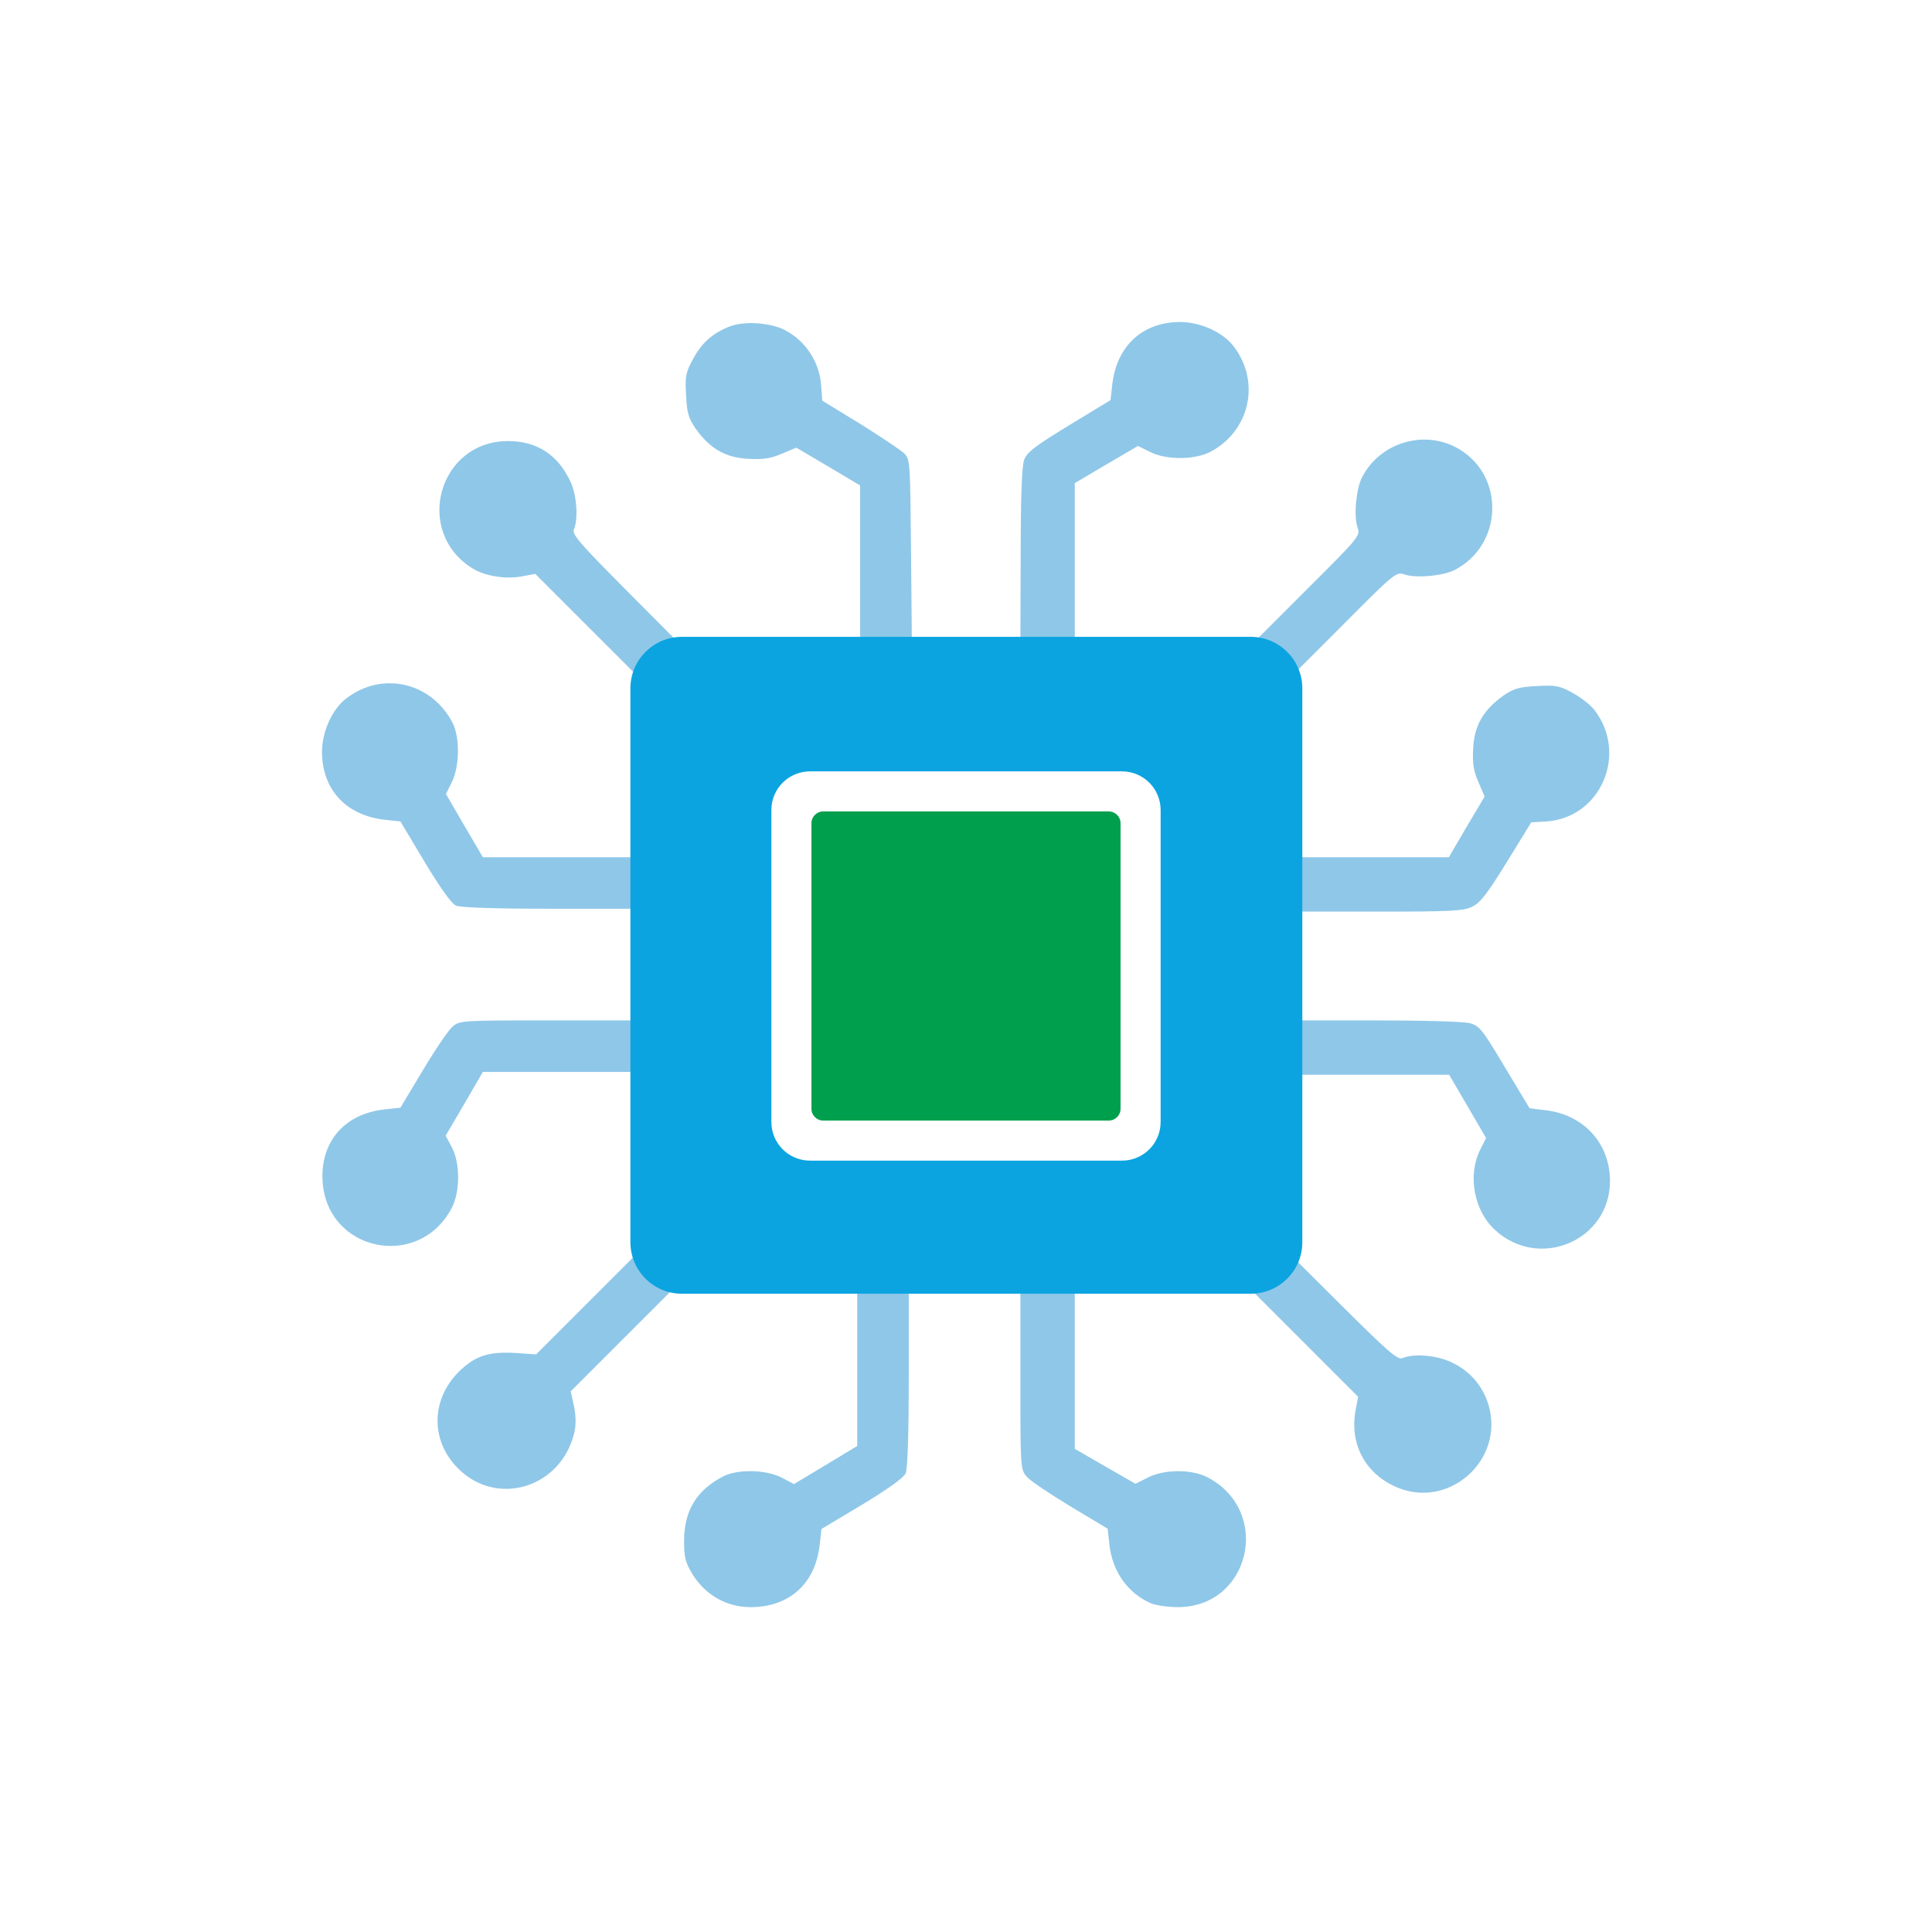 <?xml version="1.0" encoding="UTF-8"?> <svg xmlns="http://www.w3.org/2000/svg" width="300" height="300" viewBox="0 0 300 300" fill="none"><path d="M113.378 50.667C110.711 51.689 108.978 53.2 107.6 55.778C106.489 57.822 106.356 58.4 106.533 61.333C106.667 64.089 106.889 64.889 108 66.533C110.222 69.644 112.622 71.067 116.178 71.245C118.533 71.378 119.644 71.2 121.422 70.445L123.644 69.511L128.622 72.445L133.556 75.378V87.778V100.222H119.644H105.778L97.244 91.644C90.044 84.4 88.8 82.978 89.111 82.222C89.822 80.578 89.556 76.933 88.622 74.889C86.711 70.667 83.422 68.489 78.889 68.489C68.089 68.489 64.178 82.578 73.378 88.267C75.333 89.467 78.489 89.956 80.978 89.511L83.111 89.111L91.644 97.644L100.222 106.222V119.645V133.111H87.6H74.978L72.089 128.178L69.244 123.289L70.178 121.422C71.378 118.978 71.422 114.445 70.267 112.222C66.978 105.911 59.333 104.178 53.778 108.445C51.6 110.089 50 113.6 50 116.756C50 122.578 53.733 126.622 59.733 127.289L62.178 127.556L65.956 133.867C68.267 137.733 70.133 140.356 70.8 140.622C71.467 140.933 76.889 141.111 86 141.111H100.222V149.778V158.445H85.822C71.467 158.445 71.378 158.445 70.222 159.467C69.6 160 67.556 163.022 65.644 166.222L62.178 172L59.733 172.267C53.511 172.933 49.733 177.289 50.089 183.378C50.711 194.311 64.978 197.333 70.133 187.6C71.467 185.067 71.467 180.667 70.178 178.178L69.2 176.356L72.089 171.422L74.978 166.445H87.6H100.222V179.867V193.333L91.733 201.822L83.244 210.311L80.044 210.089C76.089 209.867 74.044 210.445 71.689 212.578C66.933 216.889 66.667 223.556 71.111 228C77.2 234.133 87.244 230.978 89.2 222.356C89.467 221.156 89.422 219.733 89.111 218.267L88.622 216.045L96.978 207.689L105.333 199.333H119.2H133.111V211.956V224.533L128.178 227.511L123.289 230.445L121.422 229.467C118.978 228.178 114.489 228.089 112.222 229.289C108.178 231.422 106.267 234.533 106.222 239.156C106.222 241.867 106.4 242.578 107.556 244.489C109.556 247.689 112.844 249.556 116.533 249.556C122.578 249.556 126.622 245.911 127.289 239.822L127.556 237.422L133.867 233.645C137.778 231.289 140.311 229.467 140.622 228.8C140.933 228.089 141.111 222.889 141.111 213.556V199.333H149.778H158.444V213.733C158.444 228.089 158.444 228.178 159.467 229.333C160 229.956 163.067 232 166.222 233.911L172 237.378L172.267 239.822C172.711 244.045 175.156 247.422 178.756 248.978C179.556 249.289 181.422 249.556 182.889 249.556C194.133 249.556 197.556 234.711 187.556 229.422C185.067 228.089 180.667 228.133 178.178 229.467L176.311 230.4L171.6 227.689L166.889 224.978V212.4V199.778H180.356H193.778L202.356 208.356L210.889 216.889L210.489 219.022C209.556 224.133 211.911 228.711 216.667 230.845C224.8 234.533 233.644 226.845 231.156 218.222C230.267 215.2 228.222 212.845 225.333 211.511C223.067 210.445 219.556 210.133 217.778 210.889C217.022 211.2 215.6 209.956 208.356 202.756L199.778 194.222V180.578V166.889H212.4H225.022L227.911 171.822L230.756 176.711L229.822 178.578C227.867 182.489 228.889 188 232.089 190.933C238.933 197.333 250 192.667 250 183.378C250 177.556 245.911 173.067 240 172.4L237.511 172.089L233.689 165.733C230.222 159.911 229.733 159.289 228.267 158.889C227.378 158.622 220.889 158.445 213.244 158.445H199.778V150V141.556H213.467C225.556 141.556 227.289 141.467 228.667 140.756C229.867 140.178 231.022 138.667 234 133.822L237.778 127.689L240.089 127.556C248.533 127.022 252.844 117.111 247.6 110.267C247.022 109.511 245.511 108.311 244.222 107.6C242.178 106.489 241.6 106.356 238.667 106.533C235.911 106.667 235.111 106.889 233.467 108C230.356 110.222 228.933 112.622 228.756 116.178C228.622 118.533 228.8 119.645 229.556 121.422L230.533 123.689L227.733 128.4L224.978 133.111H212.356H199.778V119.467V105.778L208.267 97.289C216.622 88.889 216.8 88.756 218.089 89.2C219.822 89.822 224.133 89.422 225.911 88.489C233.289 84.667 233.733 74.133 226.711 69.822C221.467 66.578 214.356 68.578 211.511 74.089C210.578 75.867 210.178 80.178 210.8 81.911C211.244 83.2 211.111 83.378 202.711 91.733L194.222 100.222H180.533H166.889V87.6V75.022L171.778 72.133L176.711 69.245L178.578 70.178C181.156 71.467 185.556 71.422 188 70.133C194.089 66.889 195.778 59.245 191.556 53.778C189.911 51.6 186.4 50 183.244 50C177.422 50 173.378 53.733 172.711 59.733L172.444 62.133L166 66.045C160.622 69.333 159.467 70.222 159.022 71.422C158.667 72.445 158.489 77.156 158.489 86.533L158.444 100.222H150.044H141.6L141.467 85.778C141.333 71.511 141.333 71.333 140.356 70.356C139.778 69.822 136.711 67.778 133.511 65.778L127.689 62.222L127.511 59.911C127.289 56.267 125.111 52.933 121.867 51.245C119.556 50.089 115.644 49.822 113.378 50.667ZM183.067 116.933L184.222 118.133V150V181.867L183.067 183.067L181.867 184.222H150H118.133L116.933 183.067L115.778 181.867V150V118.133L116.933 116.933L118.133 115.778H150H181.867L183.067 116.933Z" fill="#8FC7E8"></path><path fill-rule="evenodd" clip-rule="evenodd" d="M105.889 98.889C101.471 98.889 97.889 102.47 97.889 106.889V192.889C97.889 197.307 101.471 200.889 105.889 200.889H194.222C198.641 200.889 202.222 197.307 202.222 192.889V106.889C202.222 102.47 198.64 98.889 194.222 98.889H105.889ZM125.778 180.222C122.464 180.222 119.778 177.536 119.778 174.222V125.778C119.778 122.464 122.464 119.778 125.778 119.778H174.222C177.536 119.778 180.222 122.464 180.222 125.778V174.222C180.222 177.536 177.536 180.222 174.222 180.222H125.778Z" fill="#0BA4E0"></path><path d="M126 150V172.169C126 173.18 126.82 174 127.831 174H150H172.169C173.18 174 174 173.18 174 172.169V150V127.831C174 126.82 173.18 126 172.169 126H150H127.831C126.82 126 126 126.82 126 127.831V150Z" fill="#009F4D"></path></svg> 